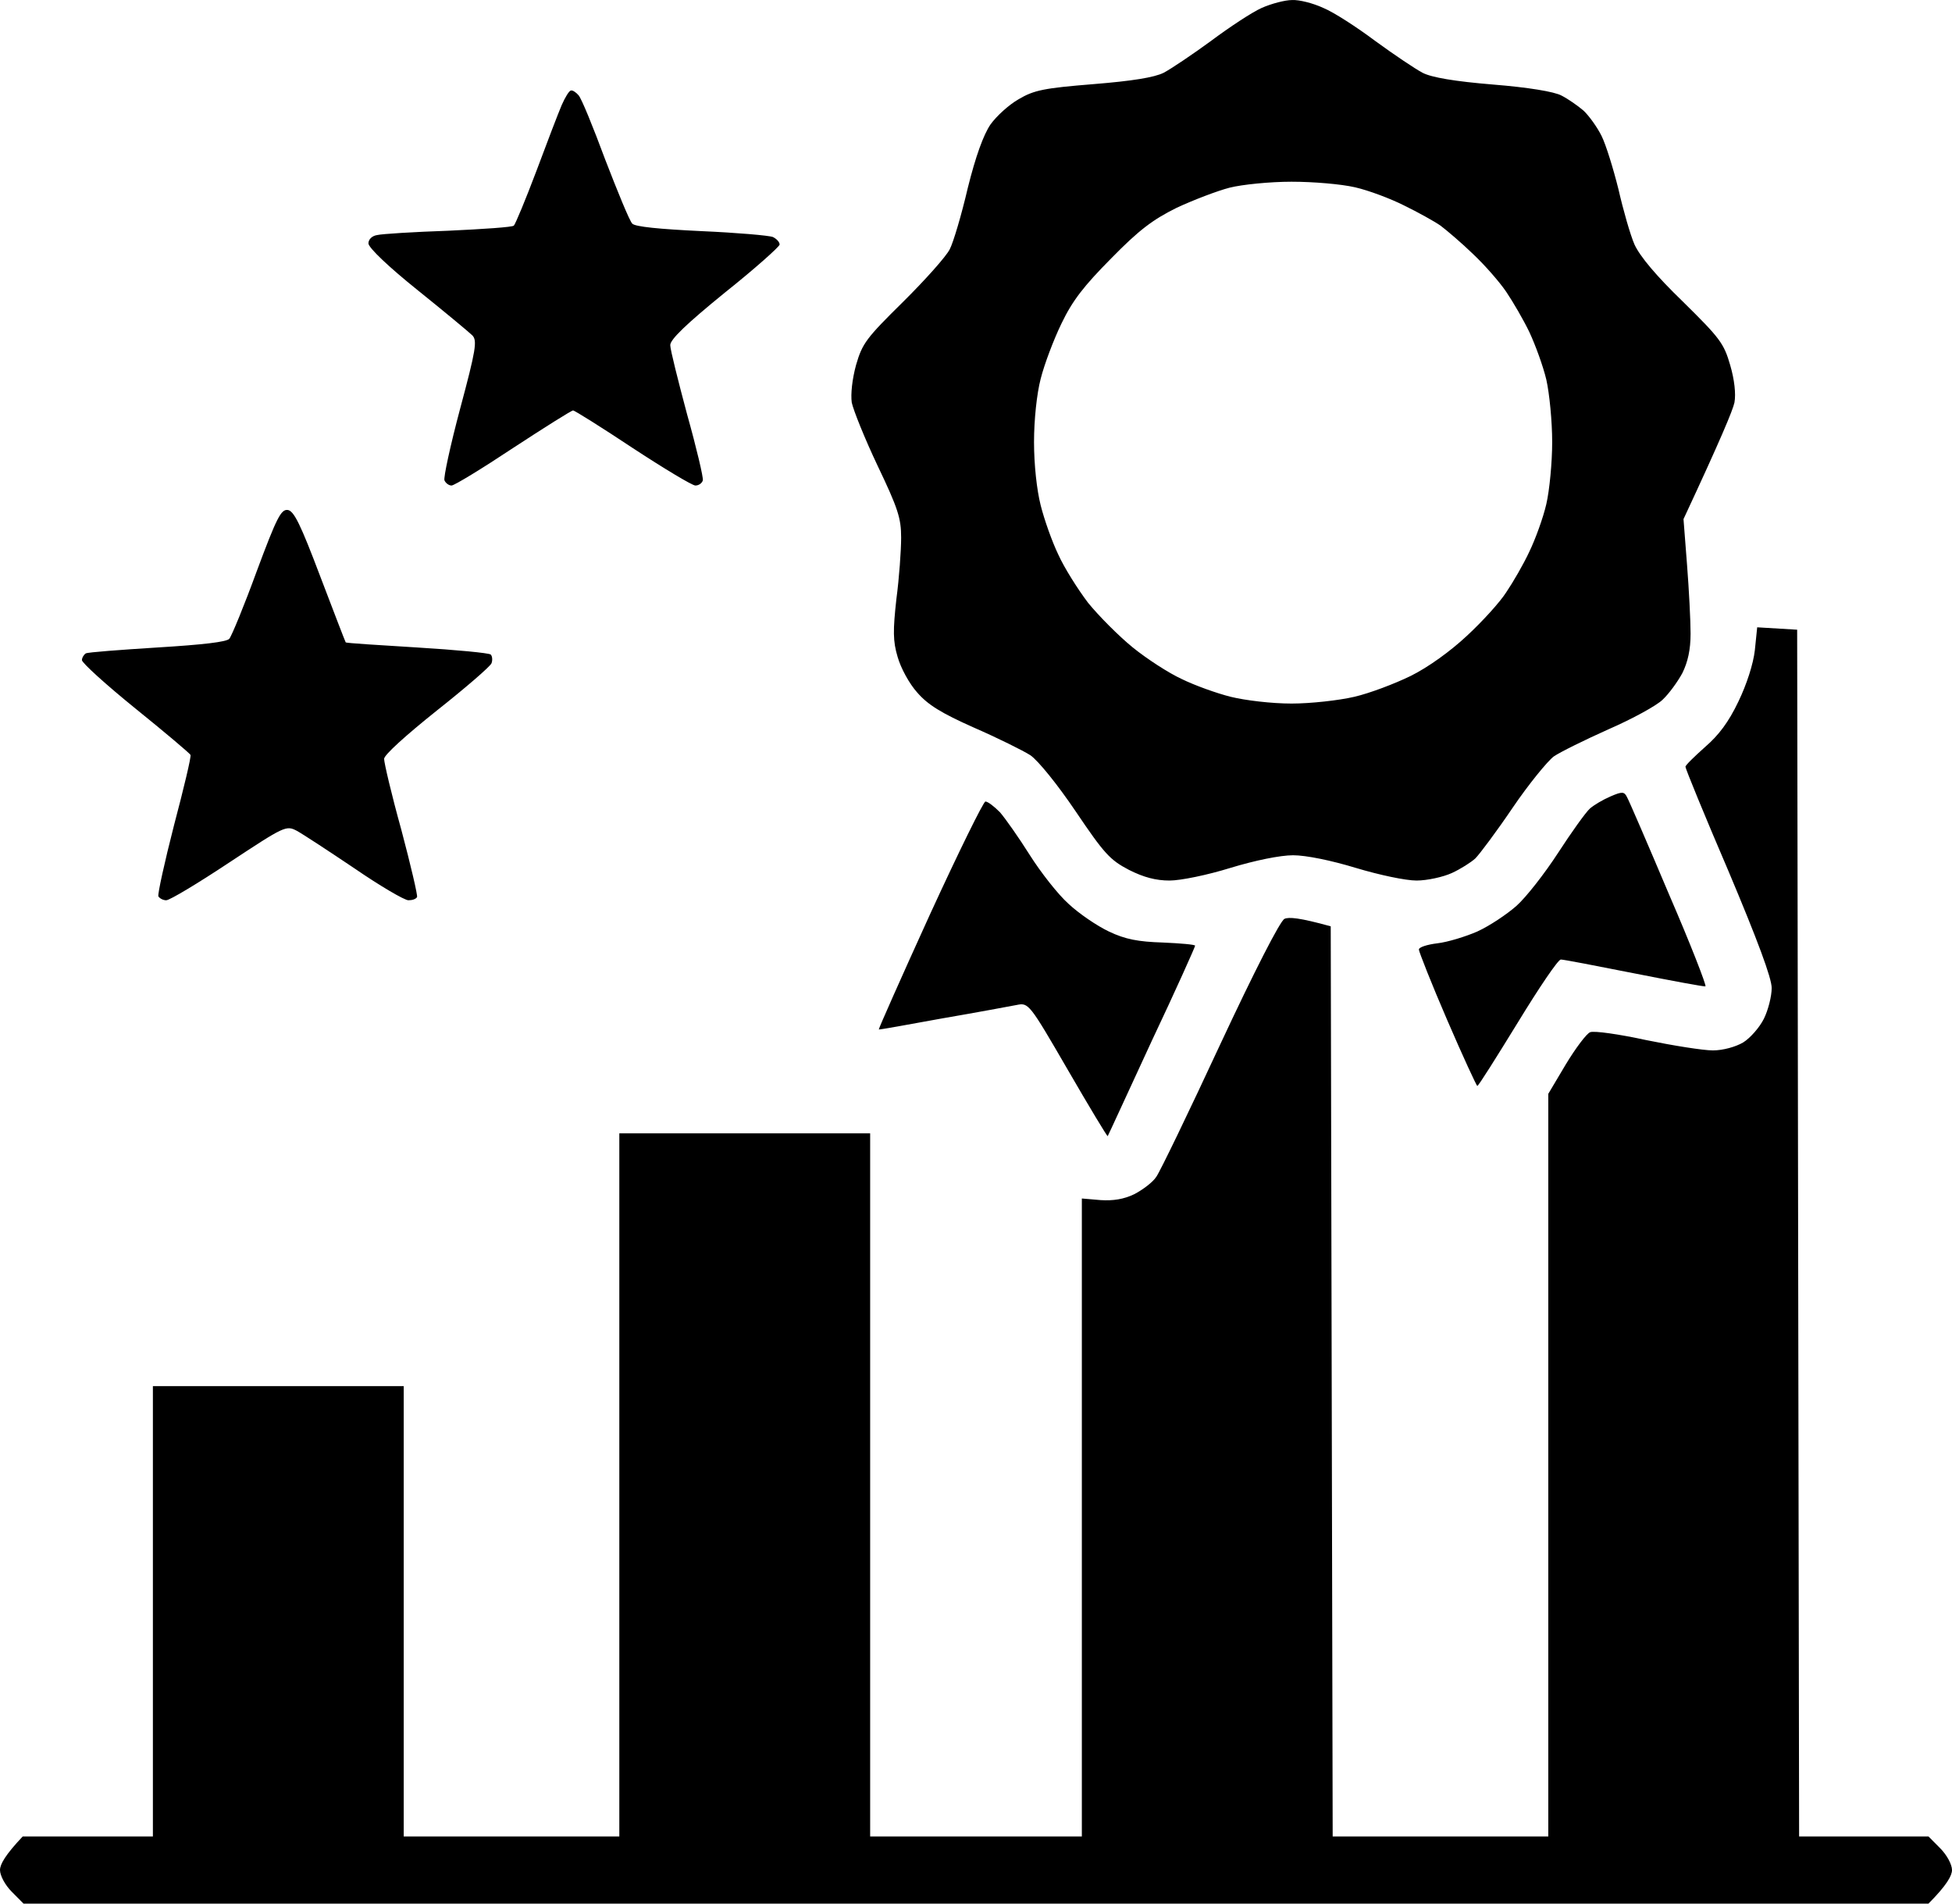 <?xml version="1.0" encoding="UTF-8"?>
<svg xmlns="http://www.w3.org/2000/svg" width="40" height="39" viewBox="0 0 40 39" fill="none">
  <path fill-rule="evenodd" clip-rule="evenodd" d="M26.482 0.001C26.619 -0.007 26.908 0.065 27.116 0.162C27.333 0.251 27.807 0.559 28.185 0.842C28.562 1.117 28.996 1.409 29.149 1.49C29.333 1.587 29.815 1.668 30.594 1.732C31.309 1.789 31.855 1.878 32 1.959C32.129 2.024 32.337 2.169 32.45 2.267C32.562 2.372 32.731 2.607 32.819 2.785C32.908 2.963 33.06 3.456 33.165 3.877C33.261 4.298 33.406 4.808 33.494 5.01C33.606 5.253 33.936 5.649 34.49 6.184C35.245 6.928 35.325 7.033 35.454 7.478C35.542 7.778 35.574 8.069 35.542 8.247C35.51 8.401 35.261 9 34.498 10.635L34.57 11.565C34.61 12.075 34.643 12.714 34.643 12.982C34.643 13.313 34.586 13.564 34.474 13.791C34.377 13.969 34.201 14.212 34.072 14.333C33.952 14.454 33.446 14.73 32.964 14.94C32.474 15.159 31.968 15.409 31.839 15.498C31.711 15.595 31.325 16.065 30.996 16.55C30.667 17.036 30.321 17.497 30.233 17.586C30.145 17.667 29.928 17.805 29.751 17.886C29.574 17.967 29.245 18.04 29.028 18.04C28.803 18.04 28.265 17.926 27.783 17.781C27.277 17.627 26.763 17.522 26.498 17.522C26.233 17.522 25.719 17.627 25.213 17.781C24.747 17.926 24.193 18.04 23.968 18.04C23.687 18.04 23.438 17.975 23.133 17.821C22.747 17.619 22.627 17.489 22.048 16.631C21.671 16.073 21.277 15.587 21.116 15.474C20.964 15.377 20.442 15.118 19.96 14.908C19.285 14.608 19.012 14.438 18.795 14.187C18.634 14.009 18.458 13.686 18.394 13.459C18.297 13.135 18.297 12.917 18.369 12.269C18.426 11.84 18.466 11.274 18.466 11.015C18.466 10.618 18.402 10.416 17.984 9.542C17.719 8.984 17.486 8.401 17.454 8.247C17.43 8.077 17.462 7.77 17.542 7.478C17.671 7.033 17.751 6.928 18.506 6.184C18.956 5.738 19.39 5.253 19.462 5.107C19.534 4.97 19.703 4.403 19.831 3.853C19.992 3.205 20.153 2.76 20.297 2.55C20.418 2.38 20.675 2.145 20.875 2.032C21.189 1.846 21.398 1.805 22.402 1.724C23.197 1.66 23.655 1.587 23.847 1.49C24 1.409 24.434 1.117 24.811 0.842C25.189 0.559 25.655 0.251 25.855 0.162C26.056 0.073 26.337 0.001 26.474 0.001H26.482ZM24.112 4.257C23.622 4.5 23.341 4.711 22.771 5.293C22.209 5.86 21.976 6.159 21.751 6.629C21.59 6.96 21.398 7.47 21.325 7.762C21.245 8.069 21.189 8.603 21.189 9.056C21.189 9.518 21.245 10.036 21.325 10.351C21.398 10.643 21.558 11.096 21.687 11.363C21.807 11.63 22.088 12.075 22.297 12.35C22.514 12.617 22.924 13.03 23.213 13.265C23.502 13.499 23.952 13.791 24.217 13.912C24.482 14.042 24.932 14.204 25.221 14.276C25.518 14.349 26.056 14.414 26.466 14.414C26.859 14.414 27.438 14.349 27.751 14.276C28.064 14.204 28.578 14.009 28.908 13.848C29.269 13.669 29.727 13.338 30.064 13.022C30.378 12.731 30.739 12.334 30.867 12.132C31.004 11.93 31.221 11.557 31.341 11.298C31.462 11.047 31.622 10.61 31.687 10.327C31.751 10.052 31.807 9.477 31.807 9.056C31.807 8.636 31.751 8.061 31.687 7.778C31.622 7.503 31.462 7.066 31.341 6.807C31.221 6.556 31.004 6.184 30.867 5.981C30.731 5.779 30.426 5.431 30.185 5.204C29.952 4.978 29.647 4.719 29.518 4.622C29.39 4.533 29.052 4.346 28.771 4.209C28.498 4.071 28.048 3.901 27.767 3.837C27.486 3.772 26.916 3.723 26.466 3.723C26.024 3.723 25.454 3.78 25.197 3.845C24.948 3.909 24.458 4.096 24.112 4.257V4.257ZM36.008 12.852L36.827 12.901L36.867 37.624H39.518L39.759 37.867C39.896 38.005 40 38.199 40 38.312C40 38.425 39.896 38.62 39.518 39H0.482L0.241 38.757C0.104 38.62 0 38.425 0 38.312C0 38.199 0.104 38.005 0.466 37.624H3.133V28.398H8.273V37.624H12.691V23.219H17.831V37.624H22.169V24.554L22.554 24.587C22.811 24.603 23.028 24.57 23.245 24.465C23.414 24.376 23.622 24.223 23.695 24.109C23.775 23.996 24.361 22.782 25.004 21.398C25.703 19.901 26.233 18.865 26.321 18.825C26.41 18.784 26.627 18.8 27.269 18.978L27.309 37.624H31.727V22.41L32.088 21.803C32.289 21.471 32.514 21.172 32.586 21.147C32.667 21.115 33.181 21.188 33.735 21.309C34.289 21.422 34.9 21.52 35.1 21.52C35.309 21.52 35.566 21.447 35.719 21.358C35.864 21.269 36.056 21.05 36.145 20.872C36.233 20.694 36.305 20.411 36.305 20.241C36.305 20.038 36.016 19.262 35.422 17.853C34.932 16.712 34.538 15.749 34.538 15.709C34.538 15.676 34.723 15.498 34.94 15.304C35.221 15.061 35.422 14.794 35.623 14.373C35.791 14.025 35.928 13.605 35.96 13.321L36.008 12.852ZM11.703 1.854C11.735 1.846 11.807 1.894 11.855 1.951C11.912 2.008 12.153 2.598 12.402 3.27C12.659 3.934 12.9 4.525 12.956 4.581C13.012 4.646 13.518 4.694 14.37 4.735C15.1 4.767 15.759 4.824 15.839 4.856C15.92 4.897 15.976 4.962 15.976 5.01C15.976 5.051 15.47 5.504 14.851 5.997C14.064 6.637 13.727 6.96 13.735 7.074C13.735 7.163 13.896 7.802 14.08 8.49C14.273 9.178 14.418 9.793 14.402 9.842C14.386 9.898 14.321 9.947 14.249 9.947C14.185 9.947 13.606 9.599 12.964 9.178C12.329 8.757 11.775 8.409 11.743 8.409C11.711 8.409 11.157 8.757 10.514 9.178C9.88 9.599 9.309 9.947 9.253 9.947C9.197 9.947 9.133 9.898 9.108 9.842C9.084 9.793 9.229 9.121 9.43 8.369C9.751 7.171 9.783 6.977 9.679 6.871C9.614 6.807 9.108 6.386 8.554 5.941C7.968 5.471 7.55 5.075 7.55 4.986C7.55 4.905 7.622 4.832 7.727 4.816C7.823 4.792 8.482 4.751 9.189 4.727C9.896 4.694 10.506 4.654 10.53 4.622C10.562 4.589 10.771 4.088 10.988 3.513C11.205 2.93 11.438 2.323 11.51 2.153C11.582 1.991 11.663 1.854 11.703 1.854V1.854ZM5.896 10.448C6.024 10.465 6.161 10.748 6.562 11.808C6.843 12.544 7.076 13.152 7.084 13.16C7.092 13.176 7.751 13.216 8.546 13.265C9.341 13.313 10.024 13.378 10.056 13.41C10.088 13.443 10.096 13.524 10.072 13.588C10.048 13.653 9.542 14.09 8.948 14.56C8.321 15.061 7.871 15.466 7.871 15.547C7.871 15.628 8.024 16.283 8.225 17.004C8.418 17.732 8.562 18.347 8.546 18.379C8.522 18.42 8.45 18.444 8.369 18.444C8.289 18.444 7.791 18.153 7.261 17.789C6.731 17.433 6.201 17.085 6.08 17.02C5.863 16.907 5.831 16.923 4.691 17.675C4.056 18.096 3.478 18.444 3.406 18.444C3.341 18.444 3.269 18.404 3.245 18.363C3.229 18.315 3.373 17.659 3.566 16.907C3.767 16.146 3.92 15.507 3.904 15.466C3.888 15.434 3.382 15.005 2.779 14.519C2.169 14.025 1.679 13.58 1.679 13.524C1.679 13.475 1.719 13.41 1.759 13.386C1.807 13.362 2.466 13.313 3.229 13.265C4.161 13.208 4.643 13.152 4.699 13.087C4.747 13.03 5.004 12.407 5.261 11.703C5.671 10.602 5.759 10.432 5.896 10.448V10.448ZM33.341 16.332C33.382 16.405 33.767 17.295 34.201 18.323C34.643 19.343 34.972 20.192 34.948 20.208C34.916 20.216 34.265 20.095 33.486 19.941C32.715 19.788 32.04 19.658 31.984 19.658C31.928 19.658 31.534 20.241 31.1 20.953C30.667 21.657 30.297 22.248 30.273 22.248C30.257 22.248 29.976 21.641 29.655 20.896C29.333 20.152 29.076 19.496 29.076 19.456C29.068 19.407 29.245 19.351 29.454 19.326C29.663 19.302 30.032 19.189 30.273 19.084C30.522 18.97 30.875 18.735 31.076 18.558C31.269 18.387 31.655 17.894 31.928 17.473C32.201 17.052 32.49 16.648 32.578 16.567C32.659 16.494 32.851 16.381 33.004 16.316C33.245 16.211 33.285 16.219 33.341 16.332V16.332ZM20.193 16.421C20.241 16.421 20.369 16.518 20.49 16.64C20.602 16.769 20.875 17.157 21.1 17.514C21.325 17.87 21.679 18.323 21.896 18.517C22.112 18.719 22.482 18.97 22.723 19.084C23.06 19.245 23.325 19.294 23.831 19.31C24.193 19.326 24.49 19.351 24.49 19.375C24.49 19.399 24.096 20.281 23.598 21.333C23.108 22.393 22.707 23.267 22.699 23.276C22.691 23.292 22.321 22.677 21.88 21.916C21.092 20.556 21.076 20.54 20.835 20.589C20.707 20.613 20.016 20.743 19.309 20.864C18.602 20.993 18.016 21.099 18.008 21.091C18 21.082 18.466 20.03 19.052 18.744C19.639 17.465 20.153 16.421 20.193 16.421V16.421Z" fill="black"></path>
</svg>
